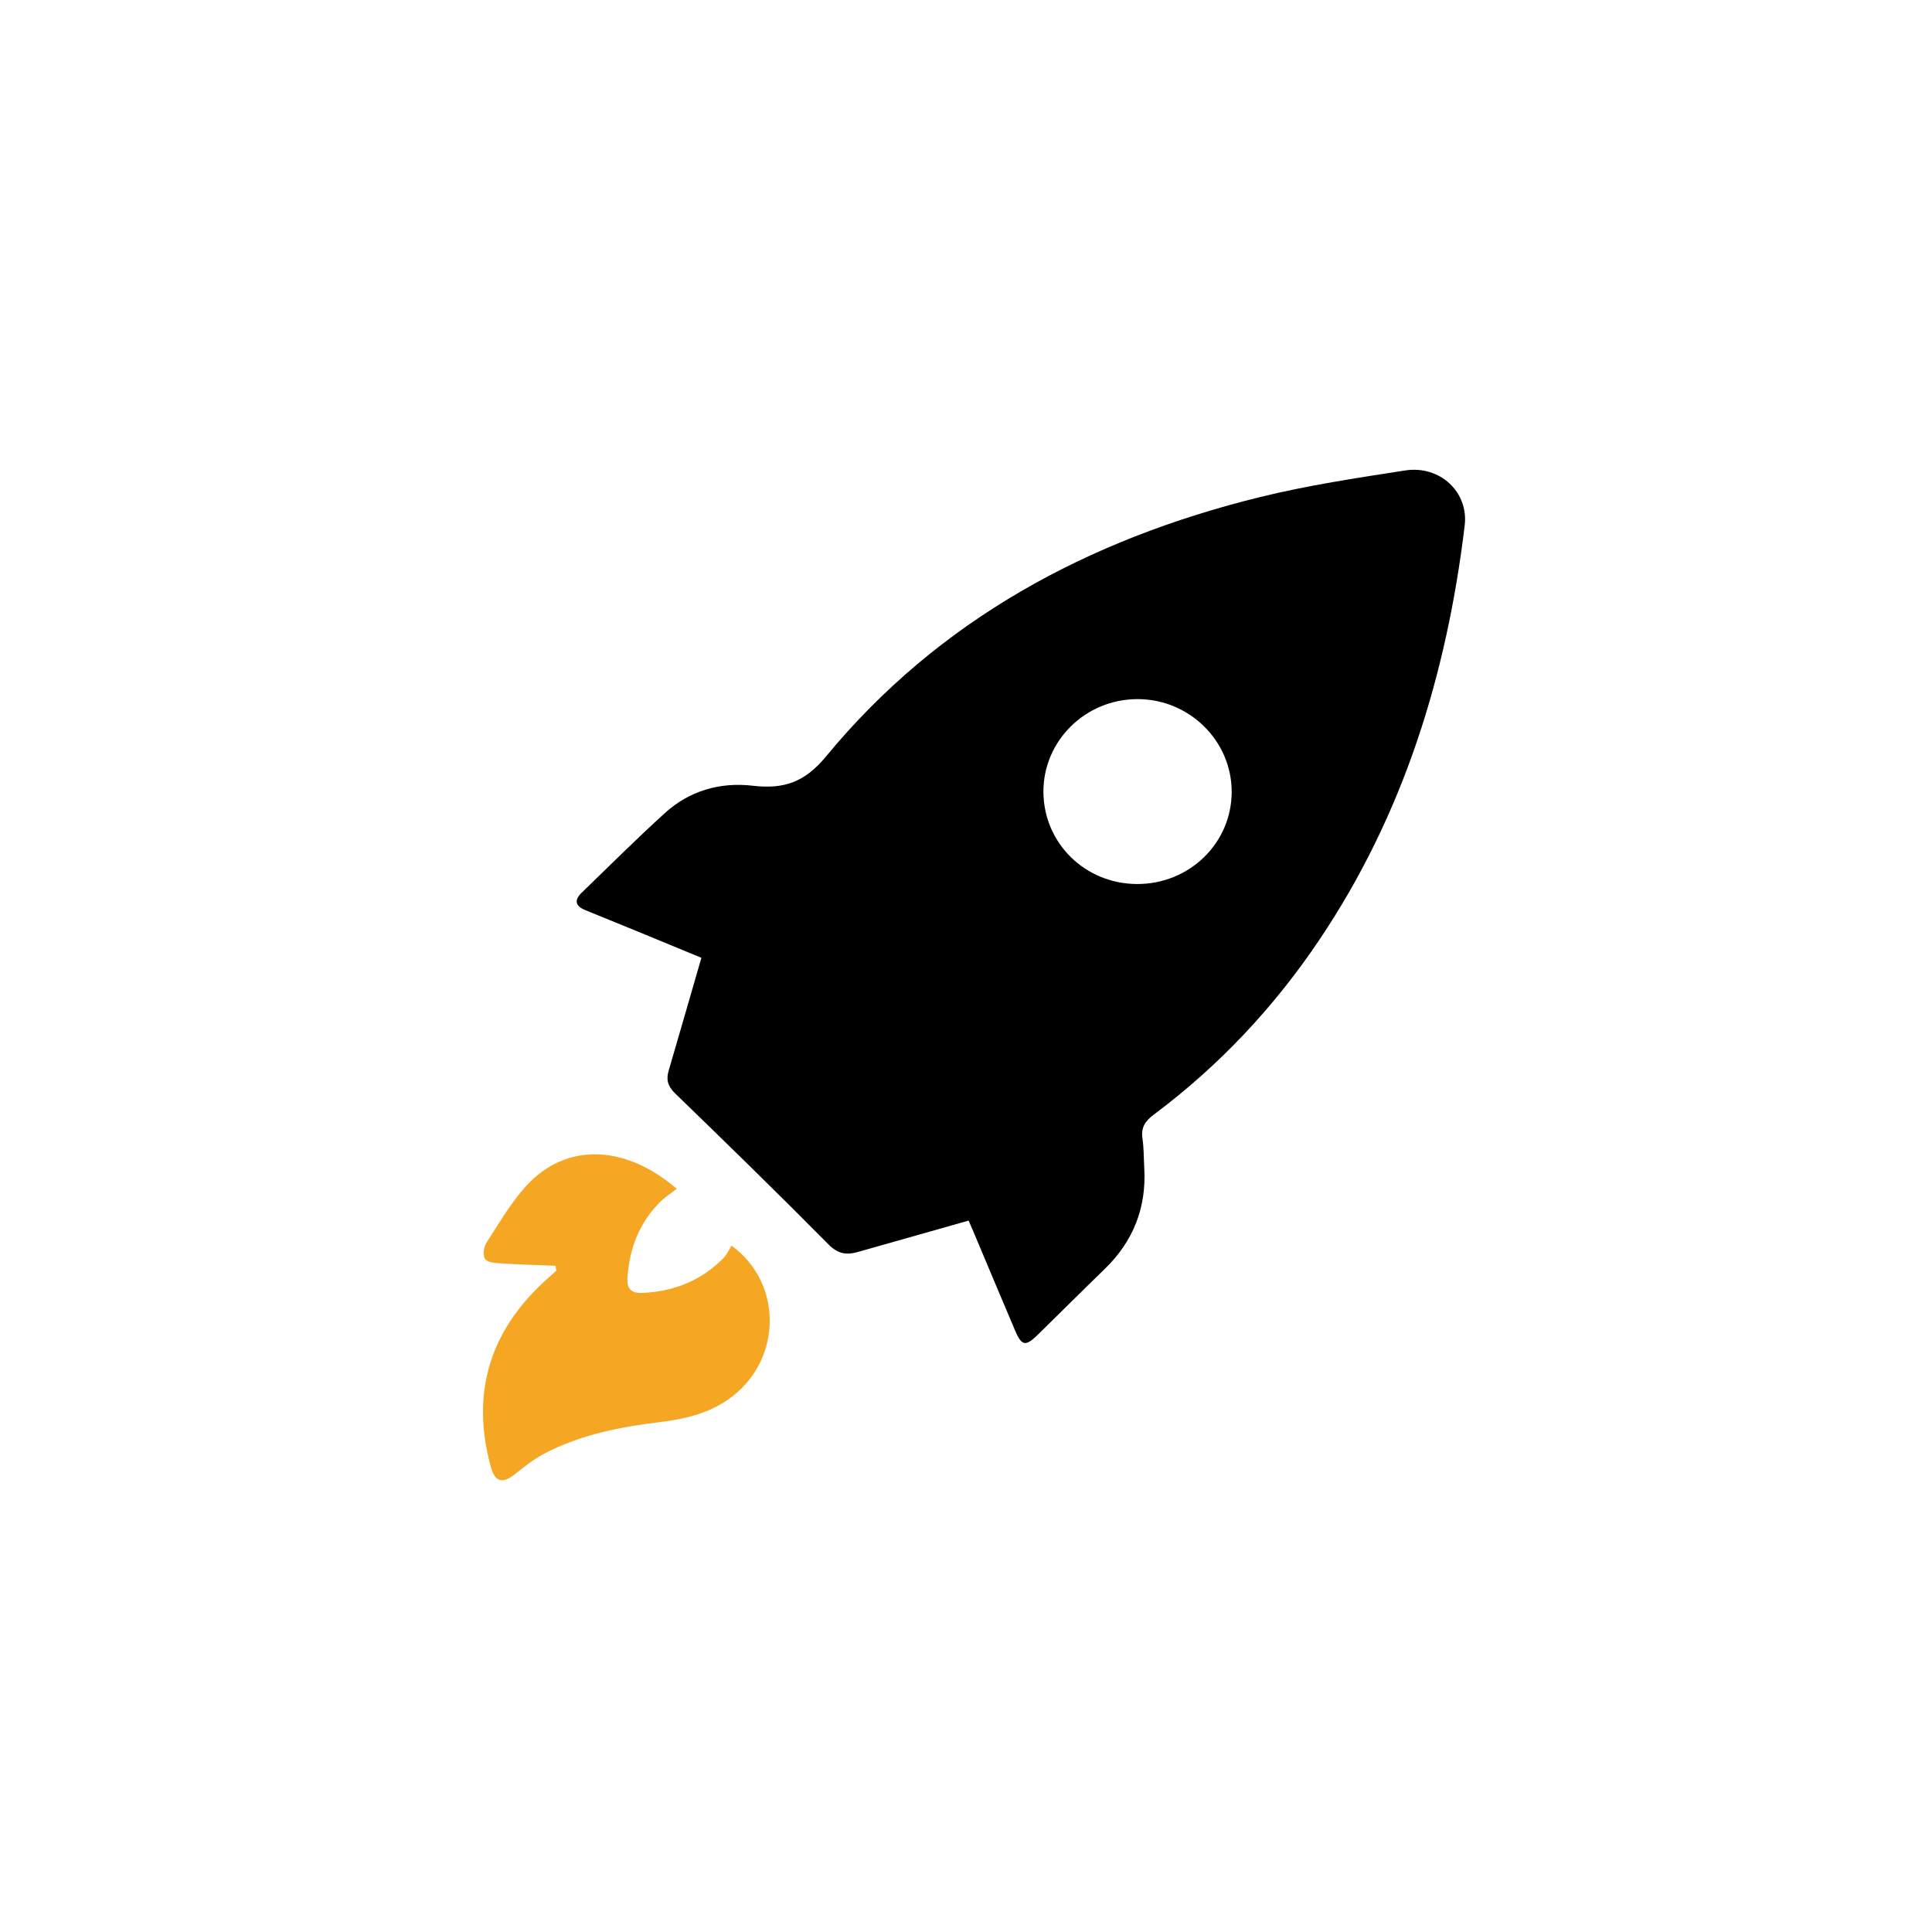 <?xml version="1.0" encoding="UTF-8"?>
<svg width="120px" height="120px" viewBox="0 0 120 120" version="1.1" xmlns="http://www.w3.org/2000/svg" xmlns:xlink="http://www.w3.org/1999/xlink">
    <rect x="0" y="0" width="120" height="120" fill="#808080" stroke="none"/>
    <!-- Generator: Sketch 50.2 (55047) - http://www.bohemiancoding.com/sketch -->
    <title>tv2gg2kzd1o-spacex</title>
    <desc>Created with Sketch.</desc>
    <defs>
        <rect id="path-1" x="0" y="0" width="120" height="120"></rect>
    </defs>
    <g id="dashboard" stroke="none" stroke-width="1" fill="none" fill-rule="evenodd">
        <g id="Dashboard-/-Desktop" transform="translate(-383, -258)">
            <g id="Group" transform="translate(103, 214)">
                <g id="tv2gg2kzd1o-spacex" transform="translate(280, 44)">
                    <mask id="mask-2" fill="white">
                        <use xlink:href="#path-1"></use>
                    </mask>
                    <use id="Rectangle-2" fill="#FFFFFF" xlink:href="#path-1"></use>
                    <g id="Page-1" mask="url(#mask-2)">
                        <g transform="translate(30, 29)">
                            <path d="M40.611,25.908 C37.392,25.891 34.83,23.371 34.809,20.2 C34.787,17.024 37.41,14.428 40.646,14.423 C43.869,14.418 46.507,17.015 46.502,20.189 C46.497,23.374 43.869,25.925 40.611,25.908 M57.278,0.221 C54.246,0.69 51.199,1.15 48.227,1.883 C37.577,4.512 28.308,9.499 21.306,17.984 C19.971,19.602 18.676,20.027 16.745,19.802 C14.73,19.569 12.828,20.112 11.308,21.491 C9.536,23.099 7.843,24.79 6.124,26.453 C5.655,26.906 5.731,27.277 6.352,27.529 C7.494,27.991 8.633,28.457 9.772,28.925 C11.07,29.458 12.366,29.995 13.565,30.49 C12.868,32.897 12.206,35.202 11.531,37.503 C11.366,38.066 11.479,38.472 11.932,38.911 C15.133,42.012 18.324,45.125 21.458,48.292 C22.042,48.883 22.571,48.965 23.277,48.764 C25.532,48.123 27.787,47.486 30.164,46.813 C30.279,47.08 30.408,47.376 30.533,47.673 C31.374,49.669 32.209,51.668 33.058,53.661 C33.458,54.602 33.705,54.642 34.453,53.909 C35.842,52.548 37.218,51.175 38.614,49.821 C40.392,48.096 41.21,46.014 41.073,43.565 C41.039,42.944 41.048,42.317 40.96,41.703 C40.863,41.031 41.127,40.633 41.667,40.229 C45.712,37.206 49.113,33.581 51.917,29.42 C57.191,21.594 59.862,12.874 60.975,3.636 C61.224,1.561 59.434,-0.113 57.278,0.221" id="Fill-1" fill="#000000"></path>
                            <path d="M15.441,48.369 C15.288,48.608 15.153,48.924 14.927,49.152 C13.56,50.531 11.877,51.214 9.924,51.305 C9.22,51.338 8.931,51.074 8.974,50.375 C9.084,48.564 9.699,46.967 10.997,45.658 C11.287,45.367 11.644,45.141 12.033,44.836 C8.697,41.988 5.13,42.069 2.778,44.561 C1.769,45.63 1.021,46.945 0.215,48.186 C0.041,48.455 -0.025,48.999 0.137,49.212 C0.304,49.433 0.807,49.452 1.169,49.475 C2.28,49.545 3.394,49.574 4.507,49.619 C4.522,49.723 4.536,49.827 4.551,49.93 C4.249,50.203 3.94,50.469 3.644,50.749 C0.297,53.922 -0.715,57.727 0.488,62.118 C0.754,63.09 1.238,63.173 2.043,62.517 C2.665,62.01 3.325,61.519 4.042,61.164 C6.192,60.098 8.526,59.626 10.896,59.342 C12.596,59.138 14.201,58.764 15.575,57.665 C18.546,55.288 18.61,50.691 15.441,48.369" id="Fill-4" fill="#F5A623"></path>
                        </g>
                    </g>
                </g>
            </g>
        </g>
    </g>
</svg>